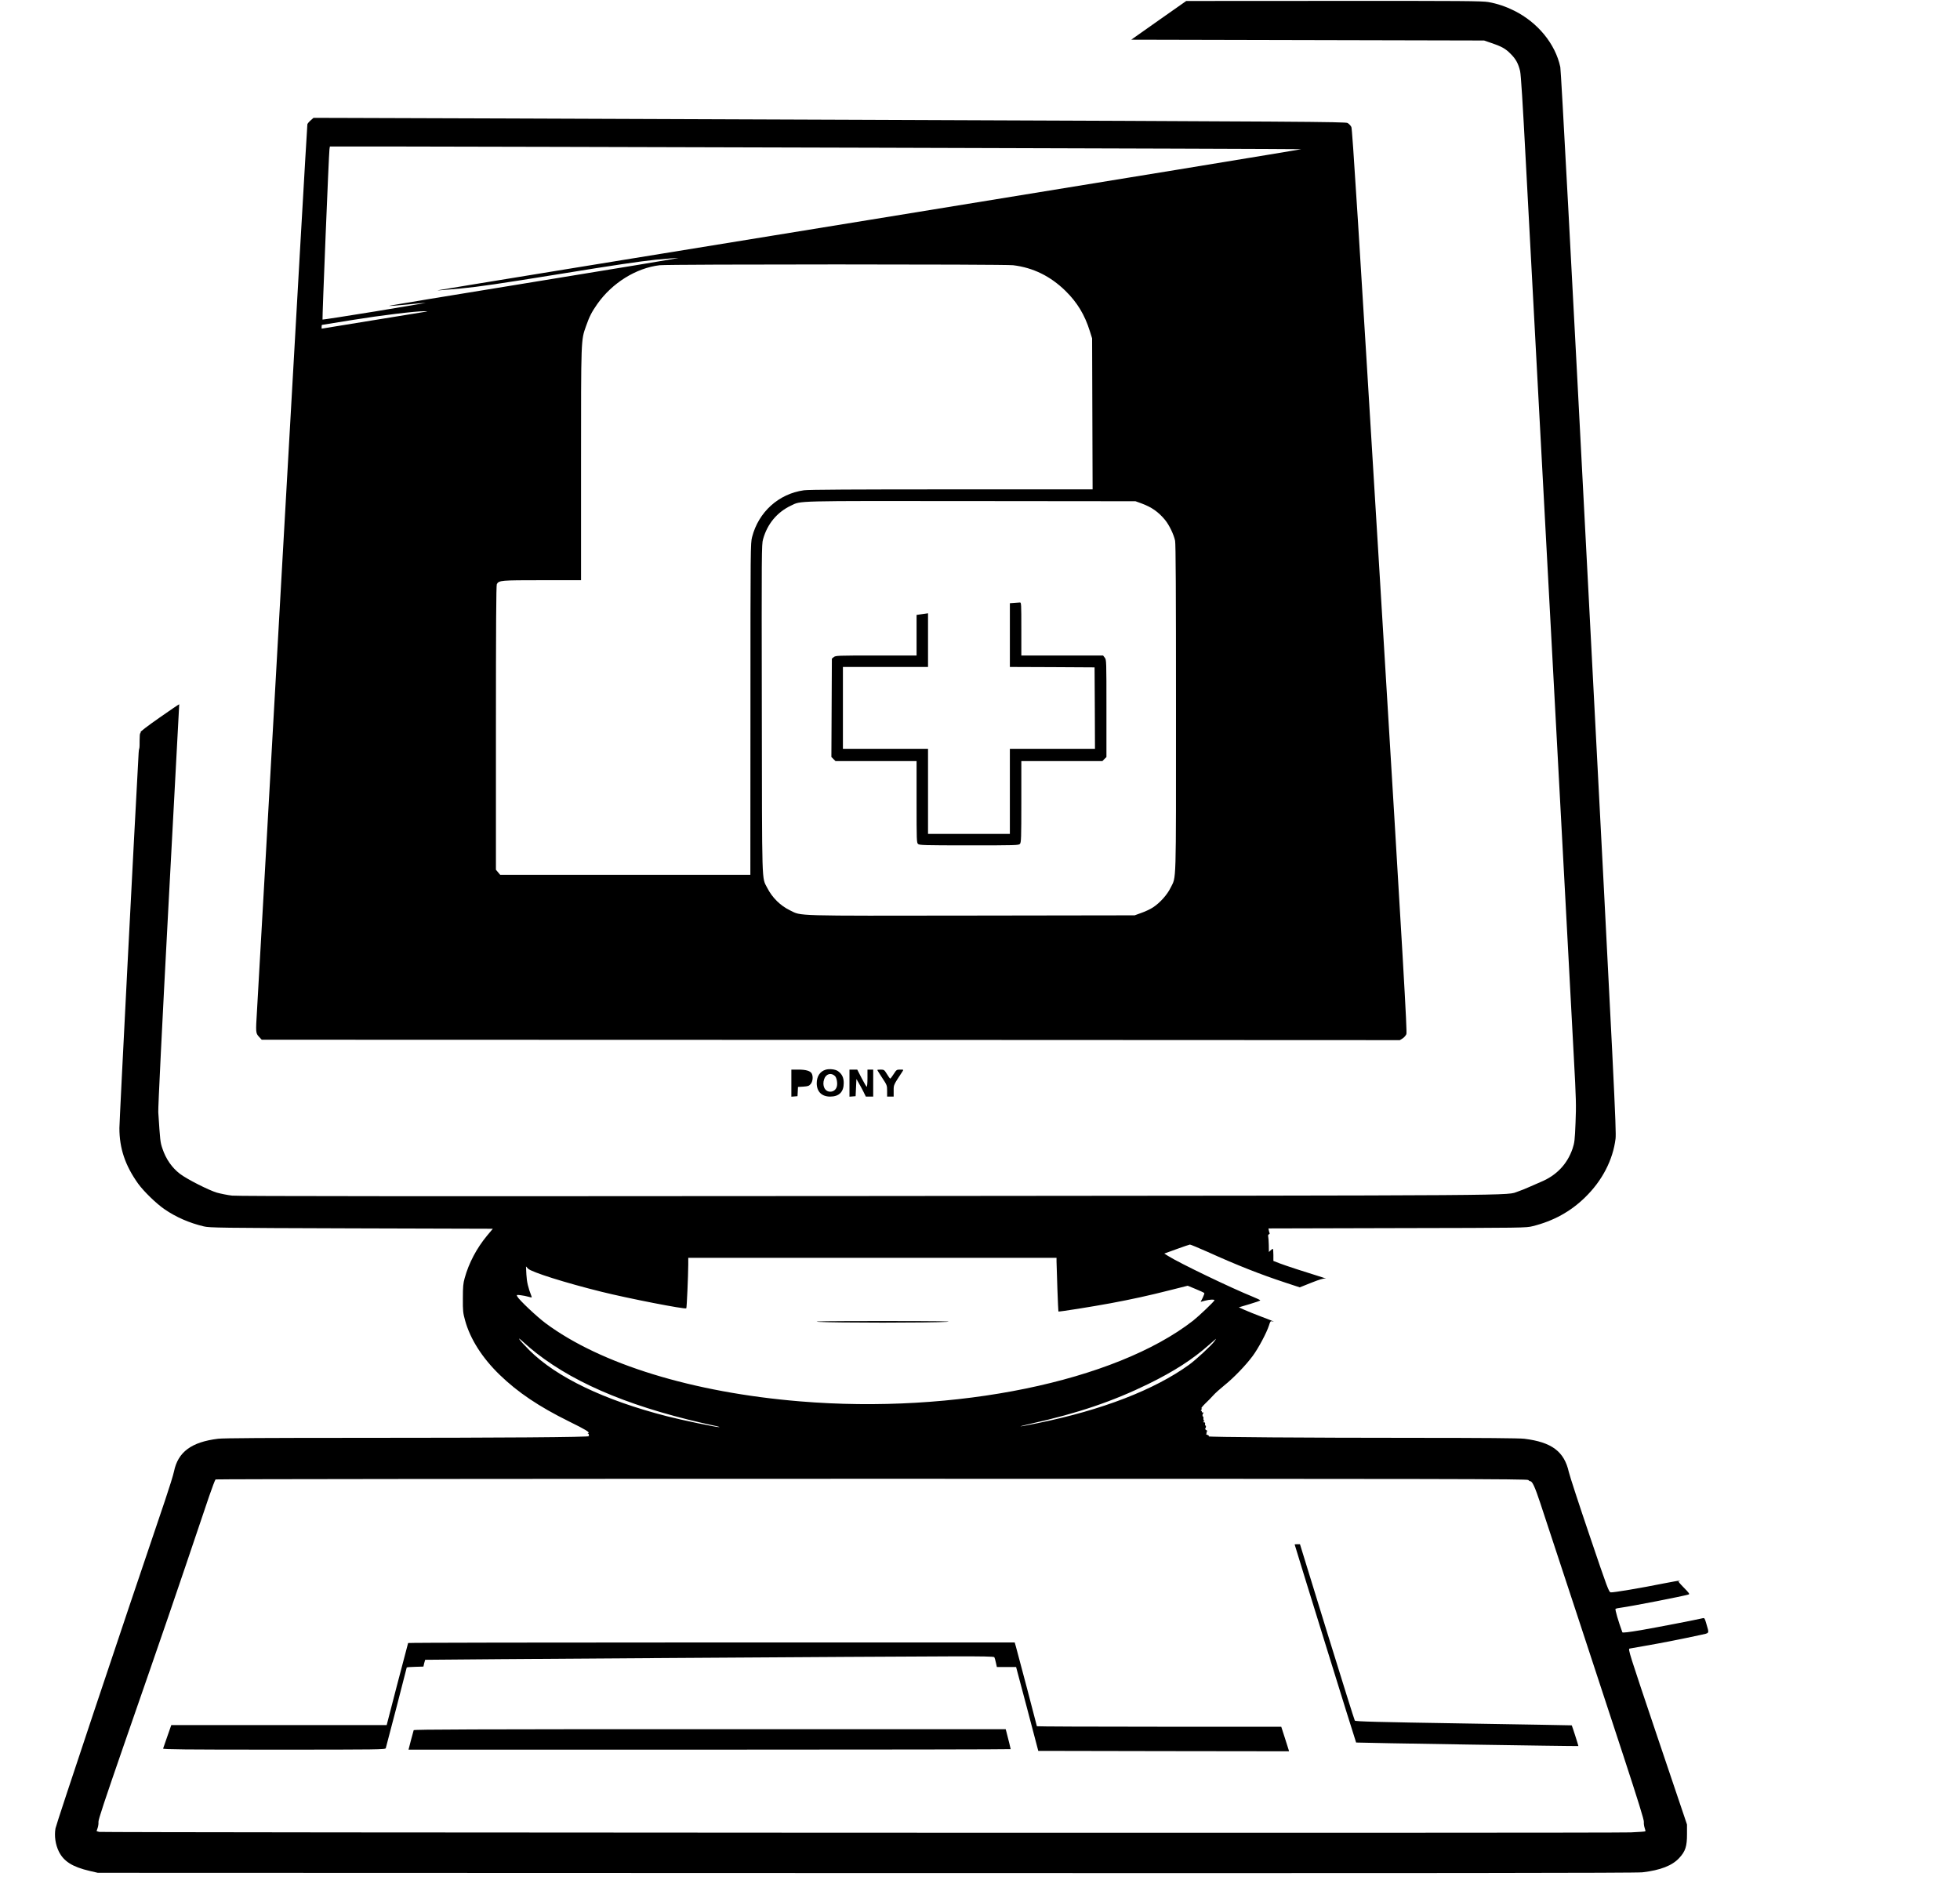<?xml version="1.0" encoding="UTF-8"?>
<!DOCTYPE svg  PUBLIC '-//W3C//DTD SVG 20010904//EN'  'http://www.w3.org/TR/2001/REC-SVG-20010904/DTD/svg10.dtd'>
<svg width="2395pt" height="2297pt" version="1.0" viewBox="0 0 2395 2297" xmlns="http://www.w3.org/2000/svg">
<g transform="translate(0 2297) scale(.1 -.1)">
<path d="m14159 22722-336-237 4312-10 90-31c126-43 171-68 235-133 63-63 93-118 115-211 10-45 32-388 70-1115 30-577 102-1923 160-2990 149-2765 244-4535 325-6050 39-726 84-1576 101-1890 28-513 30-593 21-805-9-215-12-242-36-315-65-191-198-330-391-409-39-16-102-44-142-62s-101-43-135-54c-156-51 331-48-7923-55-5555-4-7718-3-7789 5-54 6-137 23-185 36-99 29-367 165-452 230-98 75-171 180-214 308-27 79-28 92-51 446-3 52 45 1033 125 2532 72 1346 131 2450 131 2452 0 3-108-70-239-162-150-105-237-171-234-179 3-7 1-13-3-13-5 0-8-39-8-87 1-49-1-92-4-98-3-5-7-30-8-55-48-856-235-4500-235-4585 0-248 71-458 229-679 69-95 221-243 323-313 140-96 302-167 479-209 70-17 189-19 1803-24l1729-5-71-85c-126-152-223-335-273-518-18-64-22-105-22-247-1-155 2-179 27-270 62-226 209-458 423-665 221-214 478-387 844-568 211-104 262-135 237-145-9-4-9-6 1-6 7-1 10-6 6-12-3-6-1-14 5-18 20-13-1078-21-2794-21-1141 0-1678-3-1740-11-326-40-490-161-539-400-8-41-58-201-110-355-536-1579-1329-3953-1338-4006-16-92-1-198 41-283 60-121 167-188 376-237l100-23 9390-3c7022-2 9414 0 9485 9 221 26 364 82 450 176 75 81 94 142 94 288v120l-362 1072c-348 1034-361 1073-339 1078 12 2 101 18 198 35 170 29 456 85 666 131 117 26 110 11 72 142-18 62-22 68-42 63-79-19-560-112-750-145-160-27-230-35-233-27-48 130-92 281-83 287 7 4 34 10 62 13 144 20 749 138 831 162 15 5 5 19-60 85-56 57-73 79-60 79 11 0 17 2 14 5-2 3-92-13-199-34-267-54-616-113-646-109-24 3-38 40-259 693-129 380-243 729-254 777-56 251-209 366-545 407-61 7-494 11-1355 11-1263 0-2528 9-2501 18 9 3 4 9-15 18-16 7-24 13-17 13 7 1 10 8 7 16-4 9 0 15 7 15 8 1 4 6-9 13-12 7-19 16-15 20 10 11 13 37 3 37-5 0-7 9-5 20 3 14-2 20-13 20-15 0-15 2-2 10 8 5 10 10 4 10s-10 11-9 25c2 14 0 25-4 25-12 0-9 34 3 42 7 5 4 8-7 8-10 0-15 5-12 10 3 6 1 10-6 10-8 0-8 4 1 15 10 12 10 15 0 15-7 0 14 26 46 58 33 31 78 77 100 102s82 79 133 120c116 93 263 246 347 359 70 94 171 284 200 374 15 50 20 56 38 51 59-18-5 10-129 56-77 29-171 67-209 84l-68 31 131 39c72 21 131 42 131 46s-41 24-91 44c-263 106-901 413-1038 500l-44 28 149 54c82 30 156 55 164 56 8 0 105-40 215-89 358-162 646-276 954-377l173-57 140 56c104 41 149 55 172 51 17-3 2 4-34 15-208 64-450 143-520 170l-80 31v74c0 41-3 74-7 74s-16-9-28-20l-20-19-1 82c-1 45-4 92-7 105-4 15-1 25 8 29 8 3 12 9 9 14s-7 20-10 34l-4 24 1572 4c1564 3 1573 3 1658 24 252 63 461 178 638 351 210 204 341 458 373 717 11 92-13 587-325 6565-217 4173-341 6488-350 6530-60 283-275 546-565 690-100 50-206 86-315 105-78 13-312 15-1890 14l-1801-1-336-236zm-1249-15164c1-90 20-611 23-614 5-6 423 61 638 101 258 48 468 94 728 160l214 54 99-41c54-22 101-44 104-49 2-5-7-30-20-58l-25-49 52 14c58 15 117 18 117 6 0-13-188-192-260-249-953-743-2909-1145-4805-987-1309 108-2437 455-3110 956-108 81-321 282-344 325-11 22-10 22 41 16 29-3 72-12 96-19 40-11 43-11 37 4-42 108-58 176-63 267l-5 100 25-27c40-42 454-173 898-283 330-82 1022-217 1036-202 6 6 23 392 24 535v82h2250 2250v-42zm-6355-1123c507-395 1219-683 2205-893 25-6 37-10 27-11-32-2-460 87-637 133-766 196-1349 476-1681 806-124 124-174 194-69 96 41-38 111-97 155-131zm8286 147c-37-52-226-227-313-290-423-305-1061-552-1842-711-109-23-205-41-214-40-10 0 51 15 133 34 560 124 996 272 1430 485 315 155 537 298 740 478 44 39 81 71 83 72 2 0-6-13-17-28zm3833-1697c8-8 19-15 25-15 25 0 57-70 122-266 126-378 752-2284 1014-3083 184-562 256-793 252-815-2-17 2-49 9-70 8-22 12-41 9-44s-83-9-178-13c-214-10-18670-3-18714 6-18 4-33 9-33 10s6 20 14 41c7 22 11 53 9 70-4 23 78 268 307 930 527 1518 581 1674 1045 3049 38 110 73 203 79 207s3614 8 8018 8c7104 0 8008-2 8022-15z"/>
<path d="m10005 6817c77-5 428-9 780-9s703 4 780 9c103 7-104 10-780 10s-883-3-780-10z"/>
<path d="m15820 4097c0-8 747-2418 751-2420 5-4 2712-47 2716-43 2 2-76 245-81 253-1 1-595 11-1321 23-1064 17-1322 24-1330 35-5 7-158 495-340 1084l-330 1071h-32c-18 0-33-1-33-3z"/>
<path d="m4987 2893c-2-5-62-232-133-505l-129-498h-1316-1316l-48-137c-26-76-50-144-52-150-4-10 271-13 1355-13 1287 0 1361 1 1366 18 10 31 256 980 256 986 0 3 46 7 102 8l102 3 9 40c6 22 11 41 12 43 3 3 5756 41 6449 42 362 1 501-2 506-10 4-7 13-36 19-66l12-54h118 117l136-512 135-513 1532-3 1532-2-6 22c-4 13-25 80-48 151l-41 127h-1493c-821 0-1493 3-1493 6 0 6-231 885-256 972l-15 52h-3704c-2037 0-3706-3-3708-7z"/>
<path d="m5055 1828c-2-7-17-64-34-125l-29-113h3679c2023 0 3679 3 3679 6 0 5-28 119-51 207l-10 37h-3615c-2883 0-3615-3-3619-12z"/>
<path d="m3796 21499c-19-16-37-38-40-47s-141-2415-306-5347c-165-2931-304-5402-310-5490-16-262-16-269 24-313l34-37 6954-2 6953-3 33 20c18 11 39 35 47 53 11 28-30 739-322 5542-267 4388-338 5517-350 5543-9 18-30 40-47 49-28 15-522 18-5961 39-3261 13-6097 23-6302 23l-372 1-35-31zm6874-334c2857-8 5210-16 5228-18 18-1-2350-389-5262-862s-5293-861-5291-863 131 8 287 23c228 22 461 56 1203 176 676 110 988 156 1175 175 140 13 266 23 279 22 13-2-781-133-1765-293-983-159-1780-291-1771-293s110 6 225 17c116 12 216 21 223 20 8 0-271-47-620-105-349-57-637-101-640-99-5 6 77 2030 85 2083l5 32h722c397 0 3060-7 5917-15zm1710-1436c245-30 454-133 638-312 145-142 237-294 299-493l28-89 3-922 3-923h-1725c-1180 0-1749-3-1802-11-309-43-555-265-634-572-19-77-20-112-20-2103l-1-2024h-1529-1528l-52 62v1734c0 1224 3 1741 11 1756 25 46 48 48 554 48h475v1413c0 1551-1 1517 61 1692 41 117 69 172 137 269 182 259 475 441 763 475 112 13 4215 13 4319 0zm-7165-566c-11-2-305-50-652-106l-633-103v23c0 13 2 23 5 23s173 27 378 61c339 55 764 107 877 106 25 0 36-2 25-4zm8732-2344c125-46 208-104 289-202 51-62 107-178 123-255 8-38 11-622 11-2050 0-2212 5-2045-66-2190-41-85-129-183-212-238-31-21-95-52-142-68l-85-31-1990-3c-2209-3-2076-7-2220 63-120 58-219 156-280 276-68 133-63-20-66 2189-3 1910-3 2008 15 2070 52 188 171 331 342 412 127 60 8 57 2199 55l2010-2 72-26z"/>
<path d="m12393 15603-53-4v-389-390l518-2 517-3 3-497 2-498h-520-520v-520-520h-500-500v520 520h-520-520v500 500h520 520v328 328l-140-20v-248-248h-494c-471 0-495-1-517-19l-24-19-6-1202 50-50h496 495v-498c0-471 1-500 18-515s75-17 624-17c573 0 606 1 621 18s17 67 17 515v497h495 496l24 25 25 24v594c0 586 0 595-21 621l-20 26h-500-499v325c0 304-1 325-17 323-10-1-42-3-70-5z"/>
<path d="m10090 9899c-70-21-110-81-110-166 0-102 61-163 164-163 109 0 166 57 166 166 0 66-21 110-70 145-32 23-104 31-150 18zm113-78c21-20 33-87 23-126-10-40-41-65-81-65-66 0-102 74-74 154 22 65 86 82 132 37z"/>
<path d="m9670 9734v-165l38 3 37 3 3 56 3 57 66 4c57 4 69 8 89 32 26 30 32 92 13 128-17 32-71 48-164 48h-85v-166z"/>
<path d="m10380 9734v-165l38 3 37 3 10 210 26-45c15-25 41-73 58-107l31-63h45 45v165 165h-35-35v-105c0-58-4-105-9-105-4 0-32 47-62 105l-54 105h-47-48v-166z"/>
<path d="m10720 9895c0-2 27-46 60-96 59-89 60-93 60-160v-69h40 40v71c0 75-4 66 108 237 14 22 14 22-29 22-42 0-45-2-79-55-19-30-38-55-42-55s-22 25-40 55c-32 52-35 54-75 55-24 0-43-2-43-5z"/>
</g>
</svg>
